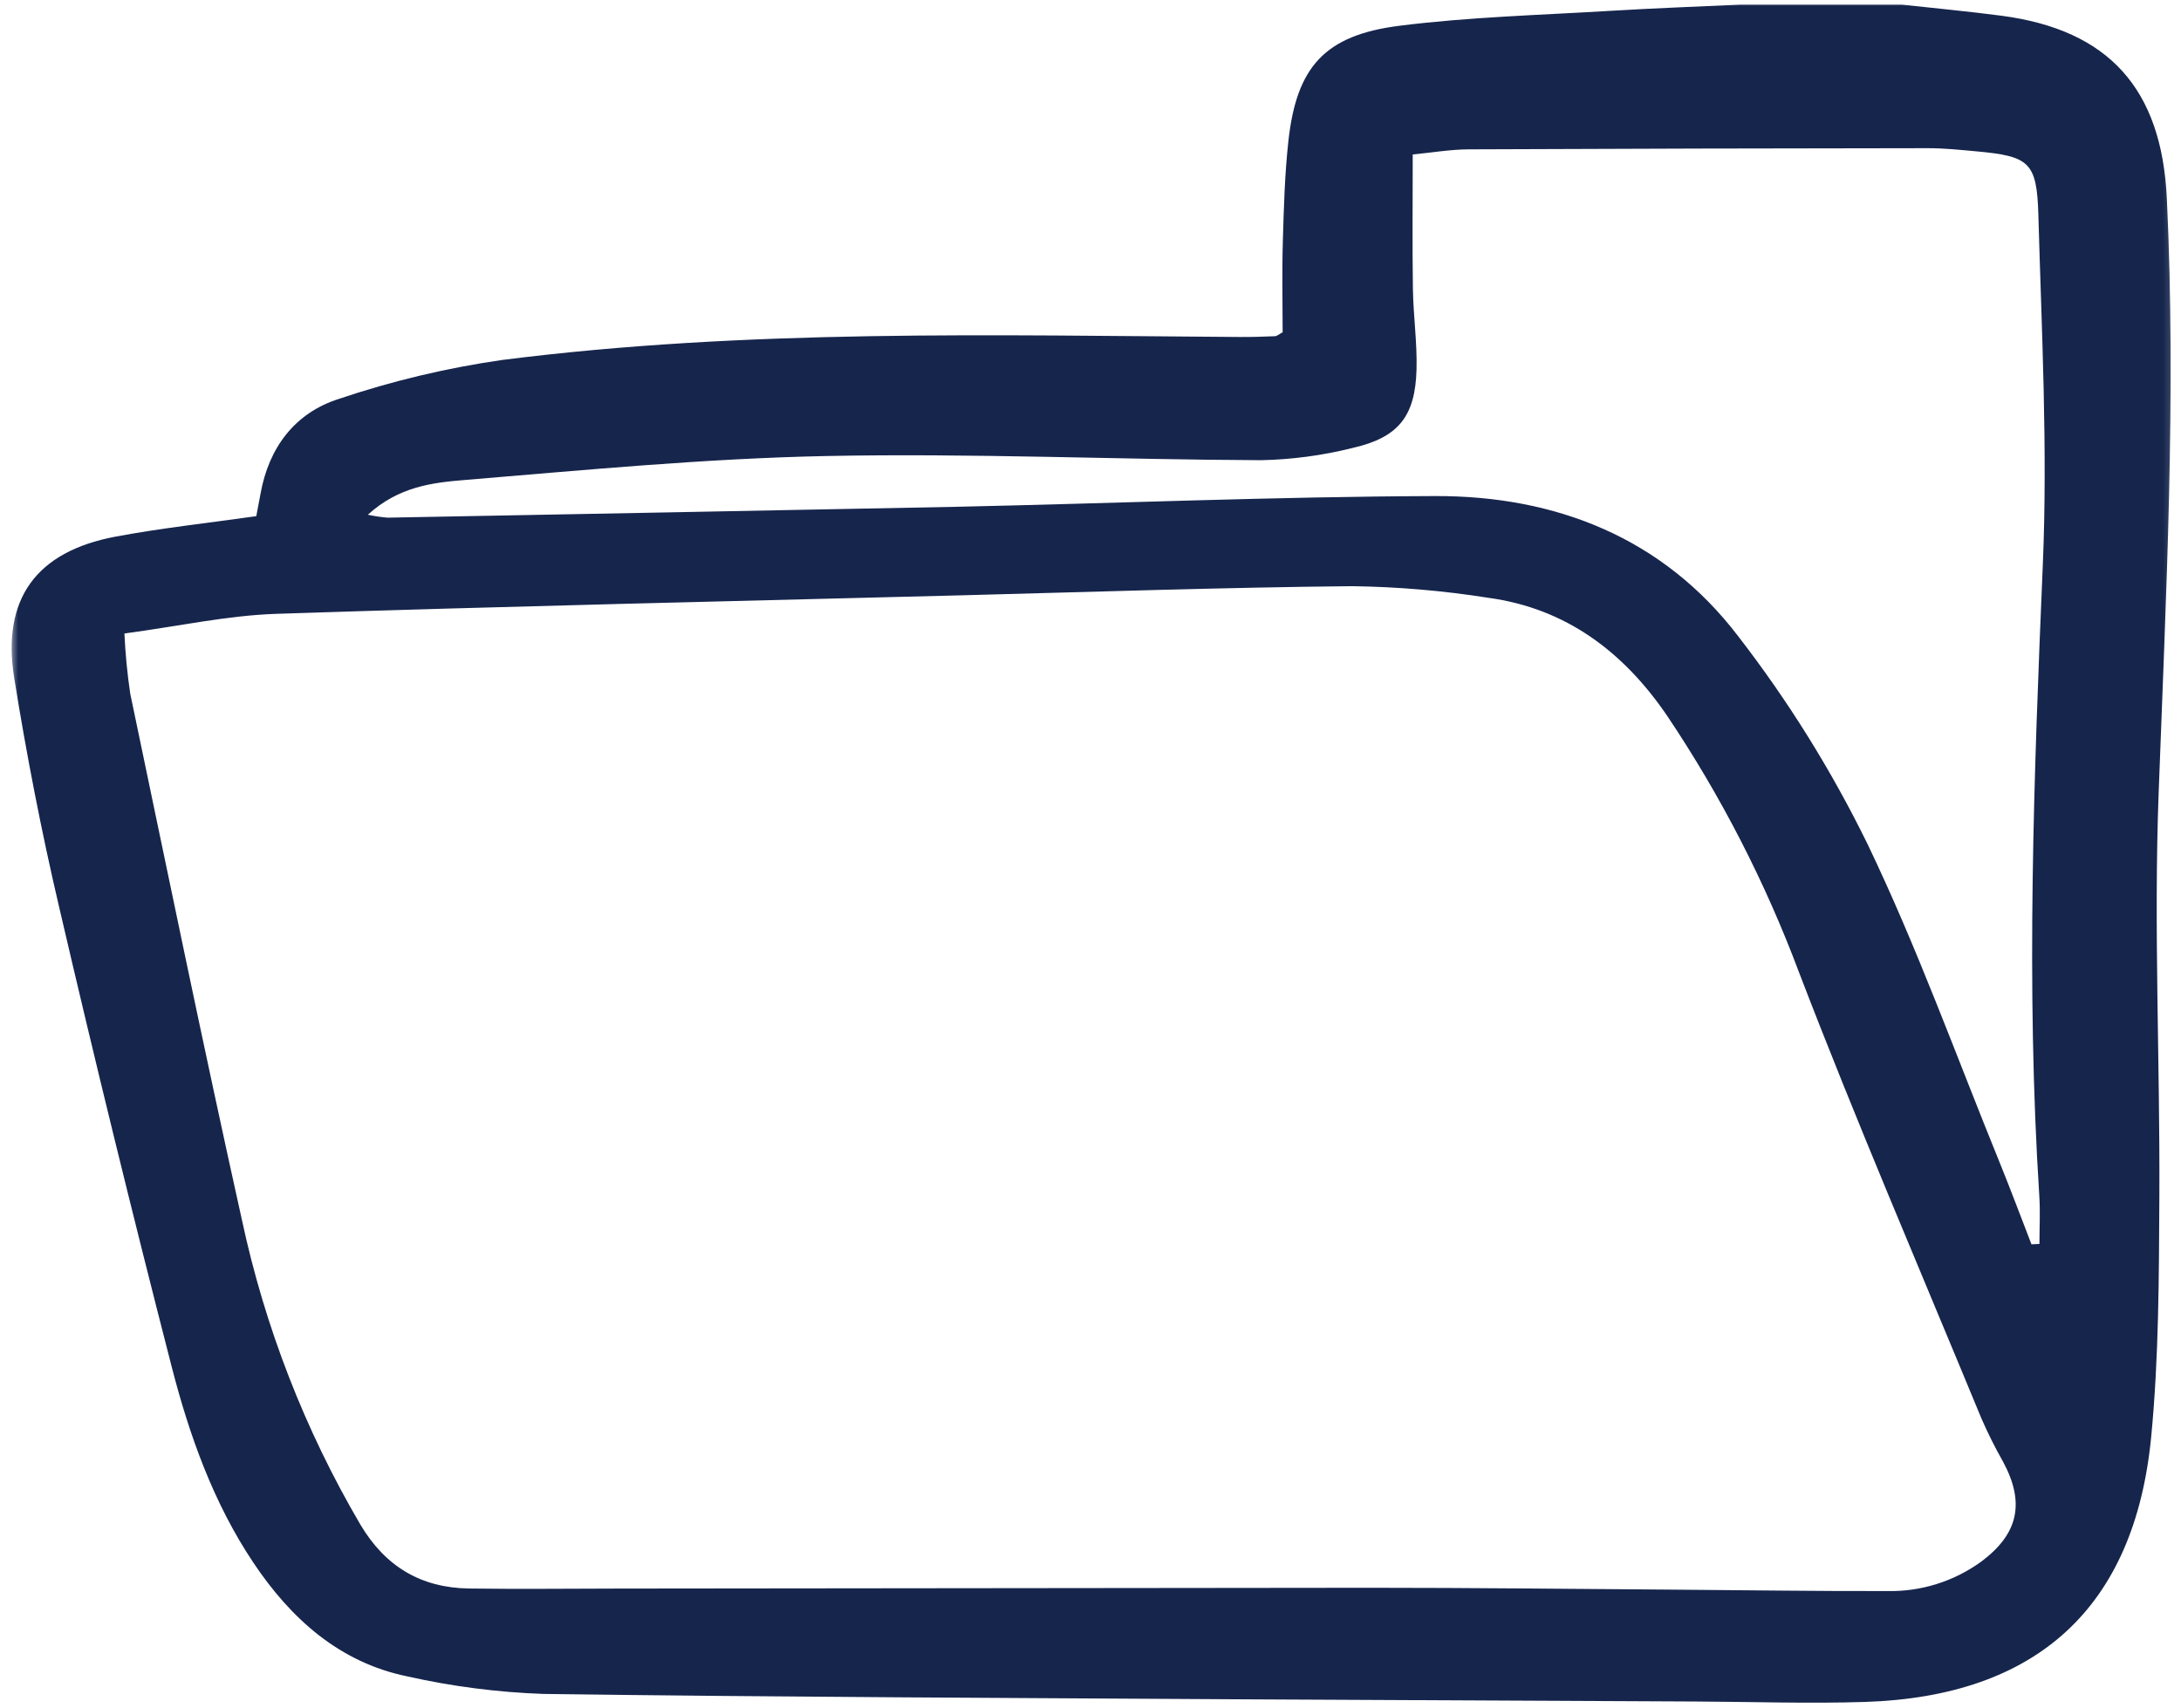 <svg width="180" height="141" viewBox="0 0 180 141" fill="none" xmlns="http://www.w3.org/2000/svg">
<g clip-path="url(#clip0_2371_1608)">
<mask id="mask0_2371_1608" style="mask-type:luminance" maskUnits="userSpaceOnUse" x="0" y="0" width="180" height="141">
<path d="M179.777 0H0.777V141H179.777V0Z" fill="white"/>
</mask>
<g mask="url(#mask0_2371_1608)">
<path d="M156.96 0.382C159.703 0.685 162.453 0.94 165.189 1.299C174.067 2.469 178.4 7.357 178.83 16.361C179.613 32.76 178.758 49.121 178.153 65.503C177.744 76.556 178.271 87.641 178.214 98.71C178.178 105.346 178.177 112.016 177.538 118.61C176.171 132.687 168.11 140.015 153.925 140.475C149.274 140.626 144.611 140.461 139.954 140.44C127.761 140.383 115.569 140.324 103.376 140.264C83.863 140.146 64.349 140.078 44.836 139.814C41.07 139.681 37.324 139.199 33.646 138.373C28.015 137.228 23.995 133.594 20.908 128.976C17.615 124.05 15.629 118.483 14.168 112.804C10.921 100.179 7.821 87.516 4.868 74.816C3.41 68.579 2.183 62.272 1.171 55.945C0.134 49.421 3.001 45.528 9.508 44.298C13.304 43.584 17.161 43.174 21.152 42.603C21.265 42.005 21.39 41.377 21.503 40.746C22.186 36.935 24.341 34.088 27.939 32.934C32.33 31.451 36.847 30.373 41.434 29.713C61.627 27.144 81.939 27.677 102.229 27.814C103.225 27.821 104.222 27.796 105.216 27.75C105.41 27.741 105.595 27.561 105.858 27.422C105.858 24.947 105.8 22.429 105.874 19.915C105.955 17.151 106.03 14.376 106.333 11.631C107.006 5.537 109.317 2.907 115.492 2.127C121.308 1.393 127.2 1.244 133.063 0.886C136.59 0.671 140.122 0.547 143.652 0.382H156.96ZM10.268 52.288C10.345 53.949 10.505 55.606 10.748 57.251C13.778 71.725 16.751 86.214 19.957 100.649C21.854 109.52 25.16 118.029 29.75 125.85C31.813 129.313 34.757 131.057 38.712 131.113C42.798 131.172 46.888 131.123 50.977 131.118C71.707 131.094 92.437 131.073 113.167 131.053C121.591 131.053 130.015 131.151 138.439 131.21C144.204 131.249 149.968 131.34 155.732 131.323C158.527 131.388 161.266 130.53 163.527 128.884C166.608 126.577 167.134 124.006 165.3 120.622C164.646 119.468 164.054 118.281 163.524 117.066C158.466 104.815 153.224 92.634 148.478 80.265C145.684 72.807 142.032 65.701 137.597 59.09C134.018 53.832 129.267 50.211 122.818 49.339C119.097 48.751 115.34 48.432 111.575 48.382C100.823 48.488 90.075 48.86 79.325 49.137C60.486 49.623 41.644 50.041 22.811 50.665C18.771 50.799 14.757 51.686 10.268 52.288ZM167.659 102.702L168.317 102.673C168.317 101.353 168.391 100.029 168.306 98.715C167.194 81.334 167.86 63.977 168.596 46.598C169.002 36.992 168.498 27.342 168.227 17.717C168.105 13.354 167.458 12.893 163.104 12.491C161.779 12.369 160.449 12.231 159.122 12.231C146.483 12.241 133.844 12.273 121.206 12.327C119.681 12.335 118.158 12.6 116.594 12.75C116.594 16.62 116.554 20.243 116.609 23.865C116.643 26.074 116.966 28.289 116.907 30.493C116.803 34.373 115.415 36.119 111.6 36.981C109.14 37.595 106.619 37.932 104.084 37.984C92.112 37.933 80.133 37.399 68.169 37.64C58.215 37.843 48.27 38.797 38.336 39.619C35.709 39.836 32.91 40.155 30.359 42.486C30.897 42.601 31.441 42.682 31.99 42.727C47.617 42.438 63.245 42.139 78.872 41.831C92.056 41.549 105.239 40.991 118.424 40.944C128.434 40.908 137.272 44.409 143.452 52.511C147.577 57.845 151.15 63.585 154.118 69.643C158.225 78.191 161.451 87.162 165.036 95.959C165.946 98.195 166.787 100.454 167.659 102.702Z" fill="#16254C"/>
</g>
</g>
<defs>
<clipPath id="clip0_2371_1608">
<rect width="180" height="141" fill="white"/>
</clipPath>
</defs>
</svg>
